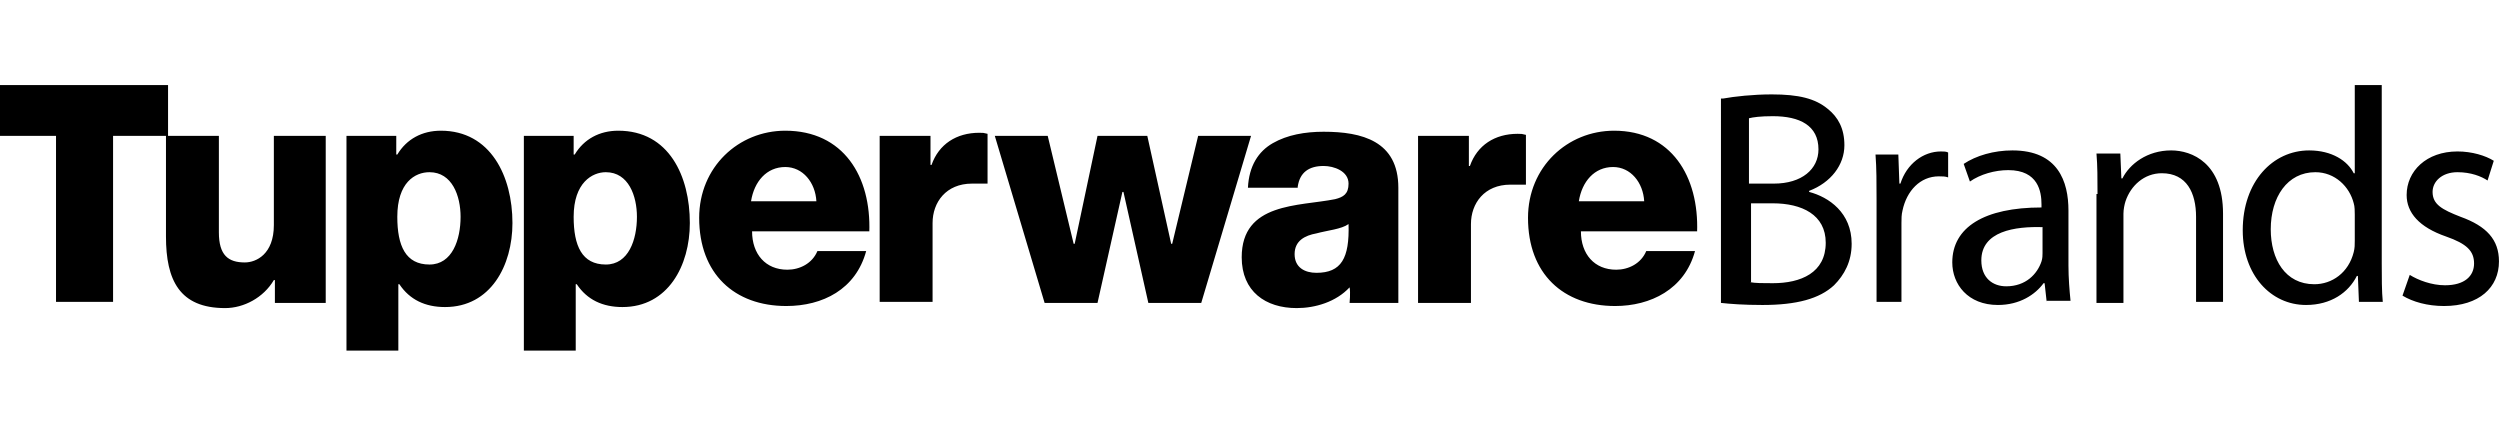<?xml version="1.0" encoding="utf-8"?>
<!-- Generator: Adobe Illustrator 18.1.1, SVG Export Plug-In . SVG Version: 6.00 Build 0)  -->
<svg version="1.1"
	 id="svg2985" sodipodi:docname="tupperware-print-logo.svg" inkscape:version="0.48.4 r9939" xmlns:dc="http://purl.org/dc/elements/1.1/" xmlns:cc="http://creativecommons.org/ns#" xmlns:rdf="http://www.w3.org/1999/02/22-rdf-syntax-ns#" xmlns:svg="http://www.w3.org/2000/svg" xmlns:sodipodi="http://sodipodi.sourceforge.net/DTD/sodipodi-0.dtd" xmlns:inkscape="http://www.inkscape.org/namespaces/inkscape"
	 xmlns="http://www.w3.org/2000/svg" xmlns:xlink="http://www.w3.org/1999/xlink" width="241" height="42" x="0px" y="0px" viewBox="-177 399.9 241 42"
	 enable-background="new -177 399.9 241 42" xml:space="preserve">
<sodipodi:namedview  id="namedview2987" inkscape:current-layer="g2993" inkscape:window-maximized="0" inkscape:window-y="0" inkscape:window-x="0" inkscape:window-height="713" inkscape:window-width="1005" inkscape:pageshadow="2" inkscape:pageopacity="0" inkscape:cy="526.18109" inkscape:cx="372.04724" inkscape:zoom="0.22425739" showgrid="false" guidetolerance="10" gridtolerance="10" objecttolerance="10" borderopacity="1" pagecolor="#ffffff" bordercolor="#666666">
	</sodipodi:namedview>
<g>
	<path id="TupperwareBrands_1_" d="M-160.8,408.1H-177v4.9h5.4v16h5.5v-16h5.3V408.1z M-145.5,413h-5.1v8.6c0,2.8-1.7,3.6-2.8,3.6
		c-1.6,0-2.5-0.7-2.5-2.9V413h-5.1v9.7c0,4.2,1.3,6.9,5.7,6.9c1.8,0,3.7-1,4.7-2.7h0.1v2.2h4.9V413z M-135.6,416.5
		c2.2,0,3,2.3,3,4.3c0,2.2-0.8,4.6-3,4.6c-2.3,0-3.1-1.8-3.1-4.6C-138.7,417.5-137,416.5-135.6,416.5 M-143.6,433.7h5v-6.4h0.1
		c1,1.5,2.5,2.2,4.4,2.2c4.4,0,6.5-4,6.5-8.1c0-4.5-2.1-8.9-6.9-8.9c-1.8,0-3.3,0.8-4.2,2.3h-0.1V413h-4.8V433.7z M-118.6,416.5
		c2.2,0,3,2.3,3,4.3c0,2.2-0.8,4.6-3,4.6c-2.3,0-3.1-1.8-3.1-4.6C-121.7,417.5-119.9,416.5-118.6,416.5 M-126.5,433.7h5v-6.4h0.1
		c1,1.5,2.5,2.2,4.4,2.2c4.4,0,6.5-4,6.5-8.1c0-4.5-2-8.9-6.9-8.9c-1.8,0-3.3,0.8-4.2,2.3h-0.1V413h-4.8V433.7z M-104.6,419.3
		c0.3-1.9,1.5-3.3,3.3-3.3c1.7,0,2.9,1.5,3,3.3H-104.6 M-93.2,422.3c0.2-5.4-2.5-9.8-8.1-9.8c-4.5,0-8.3,3.5-8.3,8.4
		c0,5.4,3.4,8.5,8.4,8.5c3.5,0,6.7-1.6,7.7-5.3h-4.7c-0.5,1.2-1.7,1.8-2.9,1.8c-2.1,0-3.4-1.5-3.4-3.7H-93.2z M-92.1,429h5v-7.6
		c0-2,1.3-3.8,3.8-3.8c0.7,0,1.5,0,1.5,0v-4.8c-0.4-0.1-0.4-0.1-0.8-0.1c-2.2,0-3.9,1.1-4.6,3.1h-0.1V413h-4.9V429z M-56.4,413h-5.1
		l-2.5,10.4h-0.1l-2.3-10.4h-4.8l-2.2,10.4h-0.1L-76,413h-5.1l4.8,16.1h5.1l2.4-10.7h0.1l2.4,10.7h5.1L-56.4,413z M-52.2,424.4
		c0-1.3,1-1.8,2.1-2c1.1-0.3,2.4-0.4,3.1-0.9c0.1,3.3-0.7,4.7-3.1,4.7C-51.2,426.2-52.2,425.7-52.2,424.4 M-51.9,417.9
		c0.2-1.4,1.1-2,2.5-2c1,0,2.4,0.5,2.4,1.7c0,1-0.5,1.3-1.3,1.5c-3.5,0.7-9,0.3-9,5.6c0,3.3,2.3,4.9,5.3,4.9c1.8,0,3.8-0.6,5.1-2
		c0.1,0.5,0,1.5,0,1.5h4.7c0,0,0-2.8,0-4.1v-7c0-4.5-3.5-5.4-7.2-5.4c-1.8,0-3.5,0.3-4.9,1.1c-1.4,0.8-2.3,2.2-2.4,4.3H-51.9z
		 M-24.8,419.3c0.3-1.9,1.5-3.3,3.3-3.3c1.7,0,2.9,1.5,3,3.3H-24.8 M-13.4,422.3c0.2-5.4-2.5-9.8-8-9.8c-4.5,0-8.3,3.5-8.3,8.4
		c0,5.4,3.4,8.5,8.4,8.5c3.4,0,6.7-1.6,7.7-5.3h-4.7c-0.5,1.2-1.7,1.8-2.9,1.8c-2.1,0-3.4-1.5-3.4-3.7H-13.4z M-40.2,429.1h5v-7.6
		c0-2,1.3-3.8,3.8-3.8c0.7,0,1.5,0,1.5,0v-4.8c-0.4-0.1-0.4-0.1-0.8-0.1c-2.2,0-3.9,1.1-4.6,3.1h-0.1V413h-4.9V429.1z M-10.9,409.4
		c1.1-0.2,2.9-0.4,4.7-0.4c2.6,0,4.2,0.4,5.4,1.4c1,0.8,1.6,1.9,1.6,3.5c0,1.9-1.3,3.6-3.4,4.4v0.1c1.9,0.5,4.1,2,4.1,5
		c0,1.7-0.7,3-1.7,4c-1.4,1.3-3.6,1.9-6.9,1.9c-1.8,0-3.1-0.1-4-0.2V409.4z M-8.3,417.6H-6c2.7,0,4.3-1.4,4.3-3.3
		c0-2.3-1.8-3.2-4.4-3.2c-1.2,0-1.9,0.1-2.3,0.2V417.6z M-8.3,427.1c0.5,0.1,1.2,0.1,2.2,0.1c2.7,0,5.1-1,5.1-3.9
		c0-2.7-2.3-3.8-5.1-3.8h-2.1V427.1z M3.9,419.2c0-1.7,0-3.1-0.1-4.4H6l0.1,2.8h0.1c0.6-1.9,2.2-3.1,3.9-3.1c0.3,0,0.5,0,0.7,0.1
		v2.4c-0.3-0.1-0.5-0.1-0.9-0.1c-1.8,0-3.1,1.4-3.5,3.3c-0.1,0.4-0.1,0.8-0.1,1.2v7.6H3.9V419.2z M20.3,429l-0.2-1.8h-0.1
		c-0.8,1.1-2.3,2.1-4.4,2.1c-2.9,0-4.4-2-4.4-4.1c0-3.4,3.1-5.3,8.6-5.3v-0.3c0-1.2-0.3-3.3-3.2-3.3c-1.3,0-2.7,0.4-3.7,1.1
		l-0.6-1.7c1.2-0.8,2.9-1.3,4.7-1.3c4.4,0,5.4,3,5.4,5.8v5.3c0,1.2,0.1,2.4,0.2,3.4H20.3z M20,421.8c-2.8-0.1-6,0.4-6,3.2
		c0,1.7,1.1,2.5,2.4,2.5c1.9,0,3-1.2,3.4-2.4c0.1-0.3,0.1-0.6,0.1-0.8V421.8z M25.2,418.6c0-1.5,0-2.7-0.1-3.9h2.3l0.1,2.4h0.1
		c0.7-1.4,2.4-2.7,4.7-2.7c2,0,5,1.2,5,6.1v8.5h-2.6v-8.2c0-2.3-0.9-4.2-3.3-4.2c-1.7,0-3,1.2-3.5,2.7c-0.1,0.3-0.2,0.8-0.2,1.2v8.6
		h-2.6V418.6z M52.6,408.1v17.2c0,1.3,0,2.7,0.1,3.7h-2.3l-0.1-2.5h-0.1c-0.8,1.6-2.5,2.8-4.9,2.8c-3.4,0-6.1-2.9-6.1-7.2
		c0-4.7,2.9-7.7,6.4-7.7c2.2,0,3.7,1,4.3,2.2H50v-8.5H52.6z M50,420.6c0-0.3,0-0.8-0.1-1.1c-0.4-1.6-1.8-3-3.7-3
		c-2.7,0-4.3,2.4-4.3,5.5c0,2.9,1.4,5.3,4.2,5.3c1.7,0,3.3-1.1,3.8-3.1c0.1-0.4,0.1-0.7,0.1-1.1V420.6z M55.3,426.4
		c0.8,0.5,2.1,1,3.4,1c1.9,0,2.8-0.9,2.8-2.1c0-1.2-0.7-1.9-2.7-2.6c-2.6-0.9-3.8-2.3-3.8-4c0-2.3,1.9-4.2,4.9-4.2
		c1.4,0,2.7,0.4,3.5,0.9l-0.6,1.9c-0.6-0.4-1.6-0.8-2.9-0.8c-1.5,0-2.4,0.9-2.4,1.9c0,1.2,0.9,1.7,2.7,2.4c2.5,0.9,3.7,2.2,3.7,4.3
		c0,2.5-1.9,4.3-5.3,4.3c-1.6,0-3-0.4-4-1L55.3,426.4z"/>
</g>
</svg>
